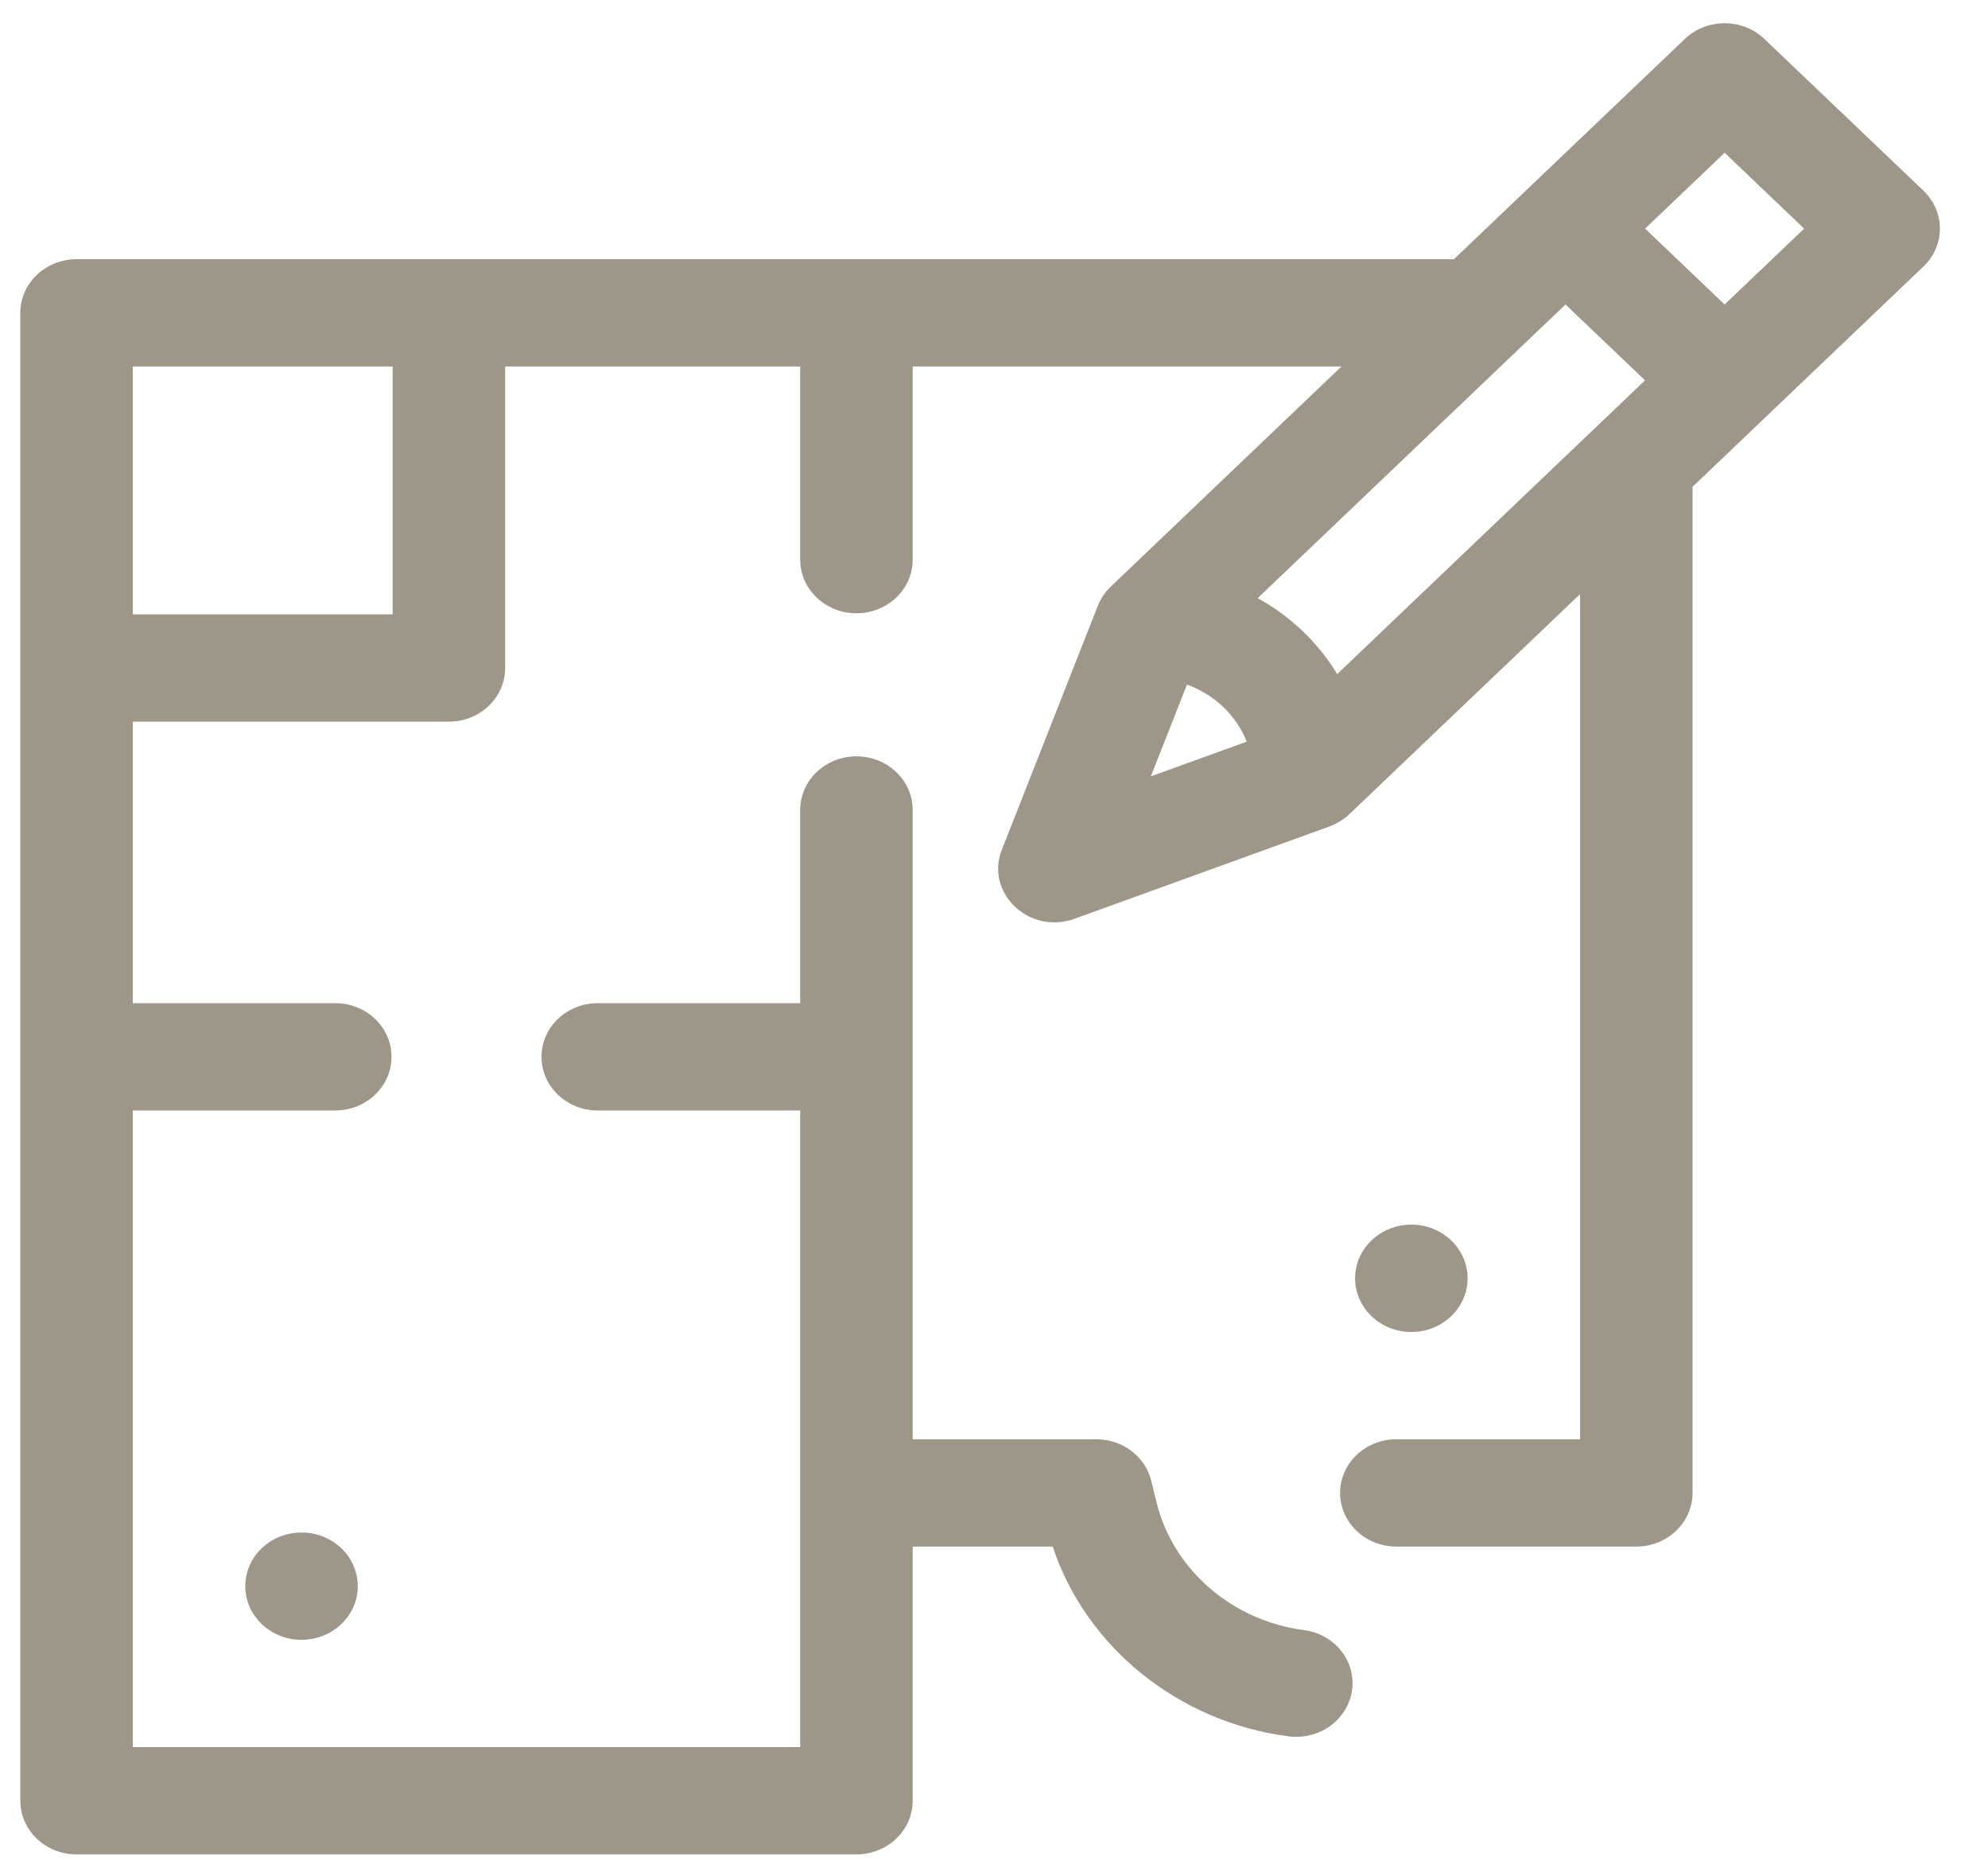<svg width="31" height="29" viewBox="0 0 31 29" fill="none" xmlns="http://www.w3.org/2000/svg">
  <path fill-rule="evenodd" clip-rule="evenodd" d="M29.993 2.973L27.513 0.607C27.171 0.281 26.615 0.281 26.273 0.607L22.672 4.042H1.194C0.71 4.042 0.317 4.416 0.317 4.878V28.08C0.317 28.542 0.71 28.916 1.194 28.916H13.355C13.839 28.916 14.232 28.542 14.232 28.08V24.116H16.415C16.933 25.681 18.375 26.854 20.097 27.076C20.136 27.081 20.176 27.083 20.215 27.083C20.647 27.083 21.023 26.778 21.083 26.358C21.148 25.901 20.811 25.479 20.331 25.418C19.216 25.274 18.294 24.477 18.036 23.432L17.951 23.087C17.857 22.709 17.504 22.443 17.097 22.443H14.232V12.63C14.232 12.168 13.839 11.794 13.355 11.794C12.871 11.794 12.478 12.168 12.478 12.63V15.643H9.32C8.836 15.643 8.444 16.017 8.444 16.479C8.444 16.941 8.836 17.316 9.32 17.316H12.478V23.279V27.243H2.071V17.316H5.228C5.712 17.316 6.105 16.941 6.105 16.479C6.105 16.017 5.712 15.643 5.228 15.643H2.071V11.253H7C7.484 11.253 7.877 10.879 7.877 10.417V5.715H12.478V8.727C12.478 9.189 12.871 9.563 13.355 9.563C13.839 9.563 14.232 9.189 14.232 8.727V5.715H20.918L17.321 9.147C17.231 9.232 17.161 9.339 17.12 9.444L15.622 13.251C15.358 13.923 16.05 14.582 16.755 14.327L20.732 12.887C20.844 12.846 20.96 12.773 21.041 12.696L24.639 9.264V22.443H21.774C21.29 22.443 20.897 22.817 20.897 23.279C20.897 23.741 21.29 24.116 21.774 24.116H25.516C26 24.116 26.393 23.741 26.393 23.279V7.591L29.993 4.156C30.335 3.83 30.336 3.3 29.993 2.973ZM6.123 9.58H2.071V5.715H6.123V9.58ZM24.412 4.748L25.652 5.931L20.852 10.511C20.555 10.02 20.126 9.61 19.612 9.327L24.412 4.748ZM18.509 10.675C18.938 10.83 19.279 11.156 19.441 11.565L17.946 12.106L18.509 10.675ZM26.893 4.748L25.653 3.565L26.893 2.382L28.133 3.565L26.893 4.748ZM4.702 25.57C5.186 25.57 5.579 25.196 5.579 24.734C5.579 24.271 5.186 23.897 4.702 23.897C4.218 23.897 3.825 24.271 3.825 24.734C3.825 25.196 4.218 25.57 4.702 25.57ZM22.885 19.933C22.885 20.395 22.492 20.77 22.008 20.77C21.523 20.77 21.131 20.395 21.131 19.933C21.131 19.471 21.523 19.096 22.008 19.096C22.492 19.096 22.885 19.471 22.885 19.933Z" fill="#9E9689"/>
</svg>
